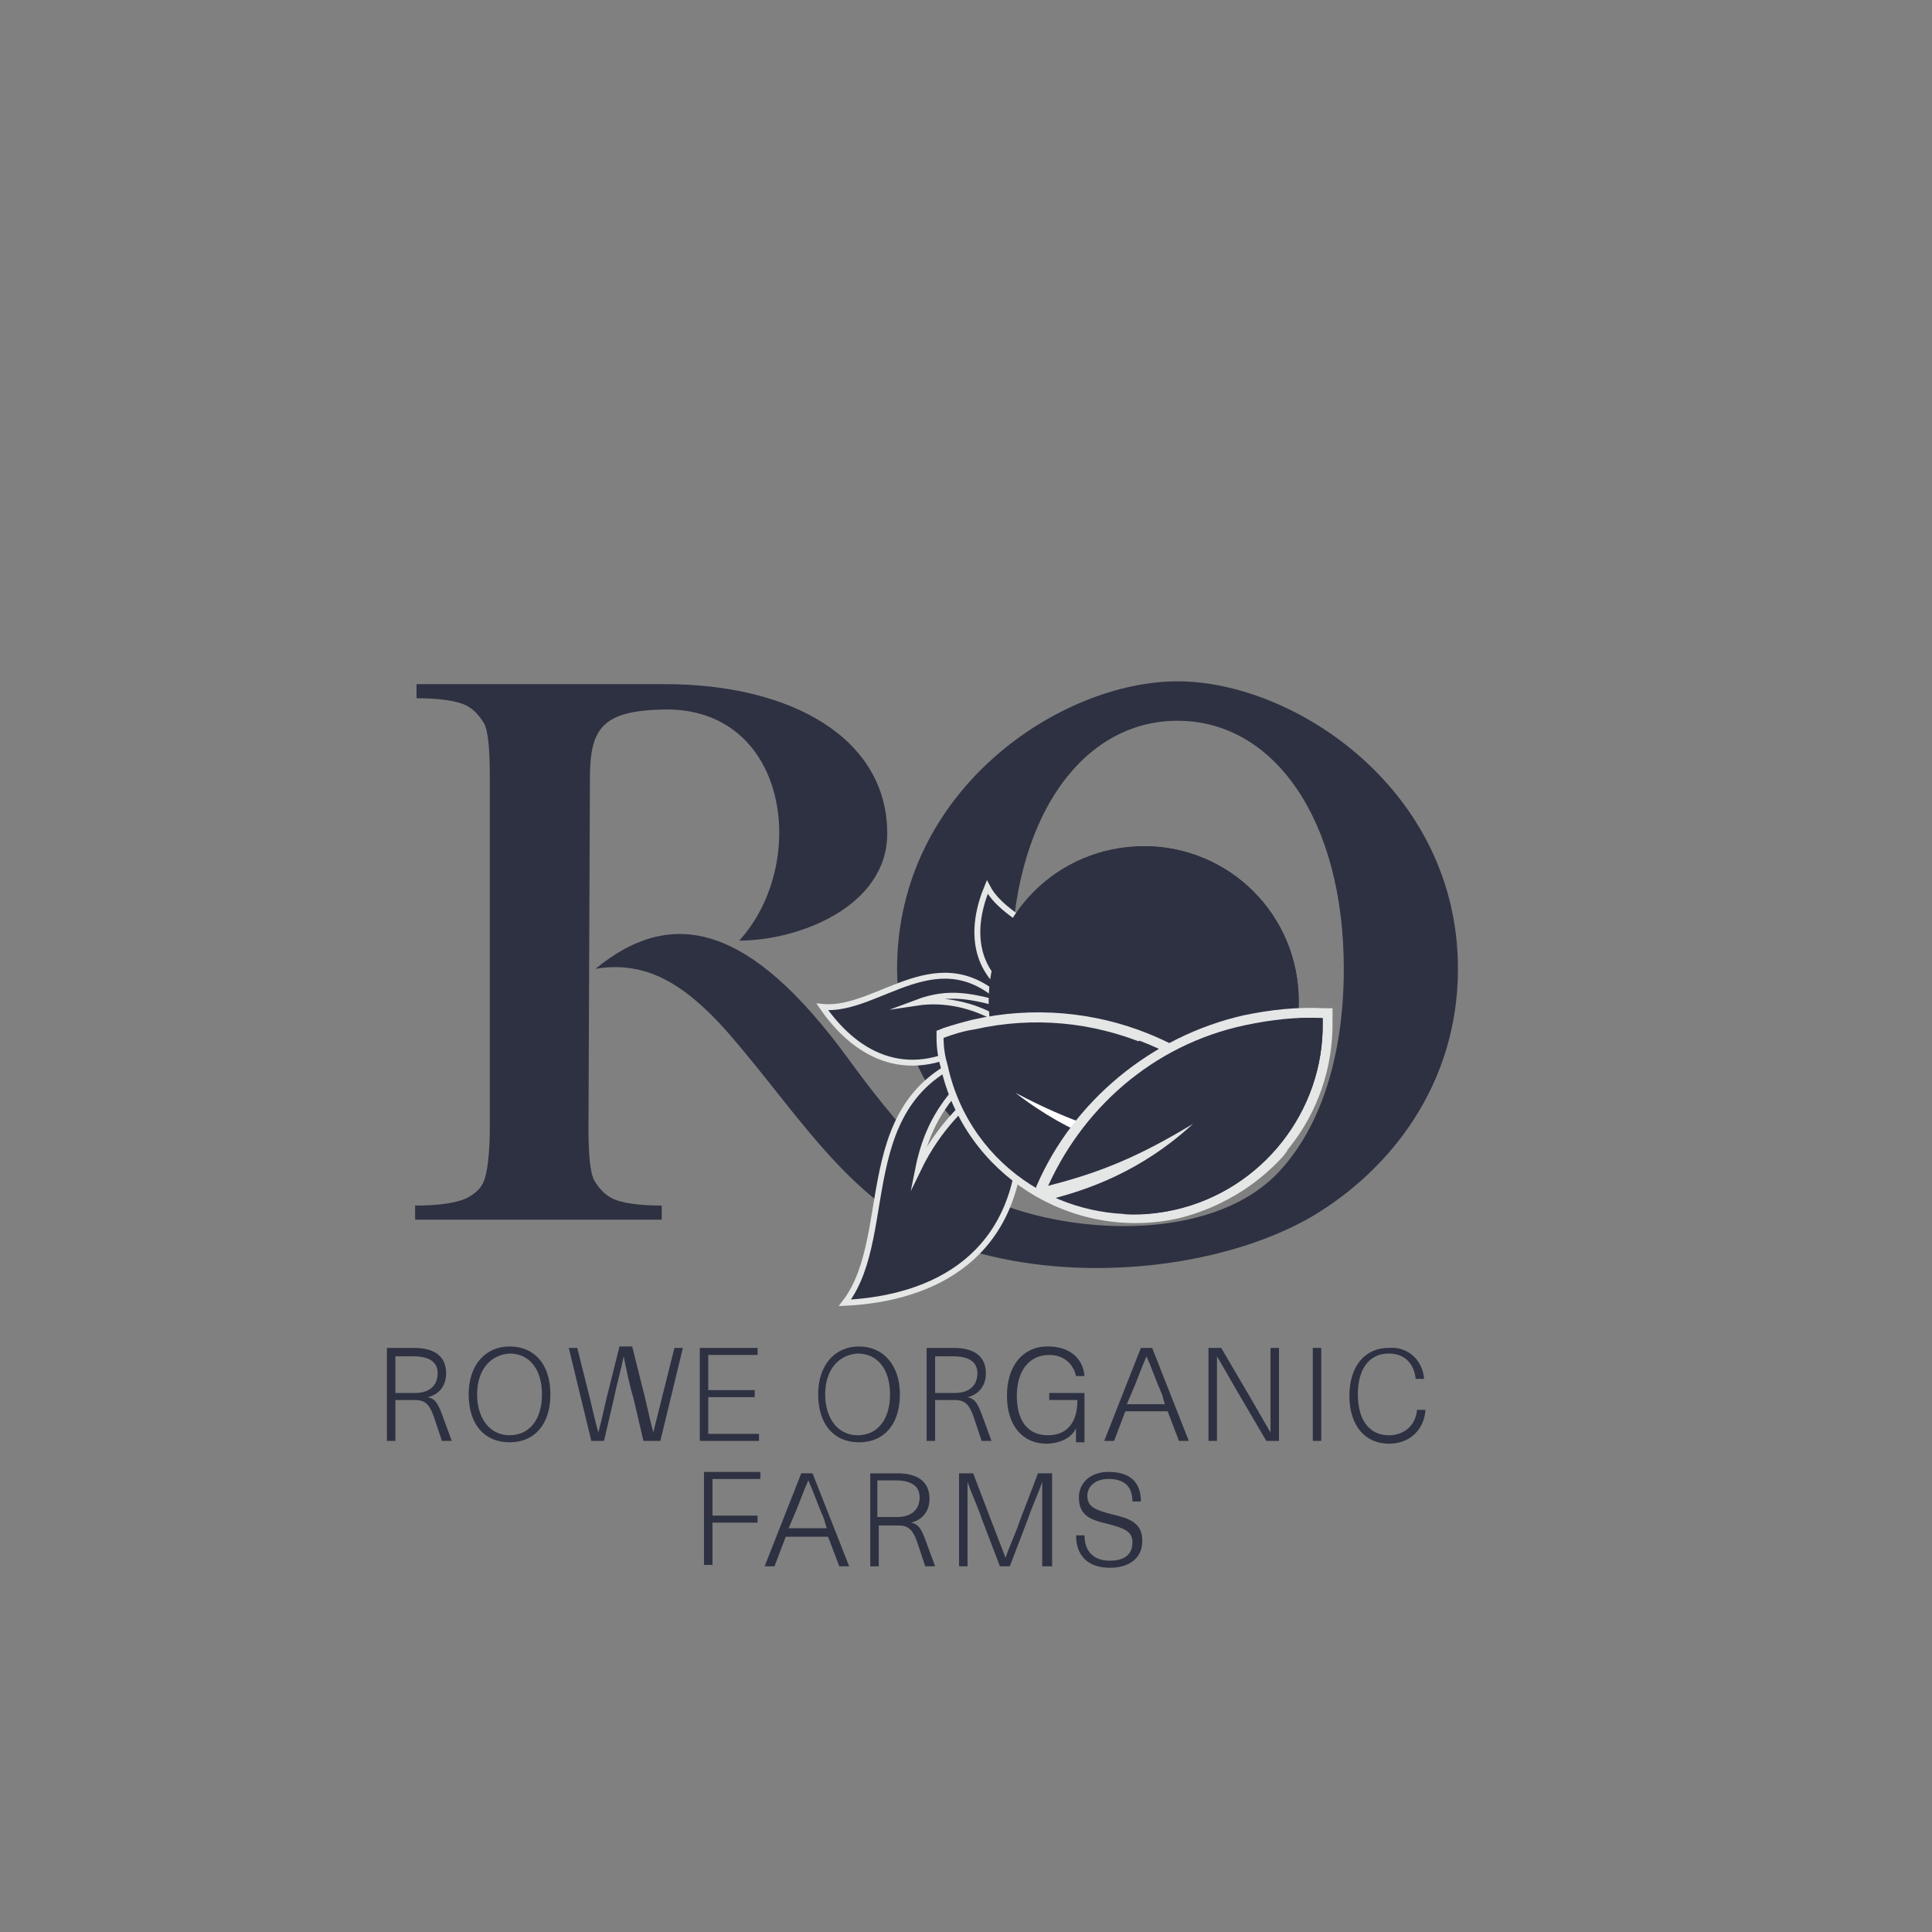 <?xml version="1.0" encoding="UTF-8"?>
<svg id="Layer_1" data-name="Layer 1" xmlns="http://www.w3.org/2000/svg" viewBox="0 0 600 600">
  <rect x="0" y="0" width="600" height="600" fill="#808080" stroke="none"/>
  <defs>
    <style>
      .cls-1 {
        stroke: #e5e6e6;
        stroke-miterlimit: 10;
        stroke-width: 1.84px;
      }

      .cls-1, .cls-2, .cls-3, .cls-4 {
        fill-rule: evenodd;
      }

      .cls-1, .cls-4, .cls-5 {
        fill: #2d3142;
      }

      .cls-2 {
        fill: #e5e6e6;
      }

      .cls-2, .cls-3, .cls-4, .cls-5 {
        stroke-width: 0px;
      }

      .cls-3 {
        fill: #fff;
      }
    </style>
  </defs>
  <g>
    <path class="cls-4" d="M407.26,377.9c24.51-14.44,45.52-41.14,45.52-77.03,0-55.58-50.77-89.28-87.09-89.28s-87.09,33.7-87.09,89.28c0,35.01,23.63,64.77,63.9,70.02-17.51-11.82-28.45-36.76-28.45-70.02,0-45.95,21.44-77.03,51.64-77.03s51.64,31.07,51.64,77.03c0,27.57-7.44,49.45-20.13,63.02-19.26,20.57-58.21,19.69-82.72,11.38-16.19-5.69-29.76-17.07-51.64-47.27-29.32-39.83-53.39-47.27-77.9-27.13,15.76-2.63,27.57,4.81,40.26,18.82,25.82,29.32,42.01,61.27,82.72,70.46,33.26,7.88,73.52,2.63,99.35-12.25Z"/>
    <path class="cls-5" d="M182.75,349.45c0,8.75.44,14.44,1.75,17.07,1.31,2.19,3.06,4.38,5.69,5.69,2.63,1.31,7.88,2.19,15.32,2.19v4.38h-76.59v-4.38c7.88,0,12.69-.88,15.76-2.19,2.63-1.31,4.81-3.06,5.69-5.69.88-2.19,1.75-7.88,1.75-16.63v-108.1c0-8.75-.44-14.44-1.75-17.07-1.31-2.19-3.06-4.38-5.69-5.69-2.63-1.31-7.88-2.19-15.32-2.19v-4.38h77.03c39.83,0,69.15,17.07,69.15,46.39,0,22.76-27.57,33.26-45.95,33.26,21.88-24.07,15.32-72.65-23.63-71.77-18.82.44-22.76,5.69-22.76,21.44l-.44,107.66Z"/>
  </g>
  <g>
    <path class="cls-5" d="M128.48,418.6c7,0,10.07,3.06,10.07,7.88,0,3.94-2.19,6.56-5.69,7.44h0c2.19.44,3.06,1.75,4.38,5.25l3.06,8.32h-3.06l-2.63-7.88c-1.31-3.5-2.63-4.81-5.69-4.81h-6.13v12.69h-2.63v-28.88h8.32ZM122.79,432.6h6.13c4.81,0,7-2.63,7-6.13s-2.63-5.25-7.44-5.25h-5.69v11.38Z"/>
    <path class="cls-5" d="M170.93,433.04c0,9.19-4.81,14.88-12.69,14.88s-12.69-5.69-12.69-14.88,5.25-14.88,12.69-14.88c7.88,0,12.69,5.69,12.69,14.88ZM148.17,433.04c0,7.44,3.94,12.69,10.07,12.69s10.07-4.81,10.07-12.69-3.94-12.69-10.07-12.69c-6.13.44-10.07,5.25-10.07,12.69Z"/>
    <path class="cls-5" d="M199.82,447.48l-3.06-13.13c-1.31-4.38-2.19-8.75-3.06-13.13h0c-.88,4.38-2.19,8.75-3.06,13.13l-3.06,13.13h-3.94l-7-28.88h2.63l3.06,12.25c1.31,4.81,2.19,9.63,3.5,14h0c1.31-4.81,2.19-9.63,3.5-14.44l3.06-12.25h3.94l3.06,12.25c1.31,4.81,2.19,9.63,3.5,14.44h0l3.5-14,3.06-12.25h2.63l-7,28.88h-5.25Z"/>
    <path class="cls-5" d="M219.95,421.22v10.5h14.44v2.19h-14.44v11.38h15.76v2.19h-18.38v-28.88h17.94v2.19h-15.32v.44Z"/>
    <path class="cls-5" d="M279.47,433.04c0,9.19-4.81,14.88-12.69,14.88s-12.69-5.69-12.69-14.88,5.25-14.88,12.69-14.88,12.69,5.69,12.69,14.88ZM256.27,433.04c0,7.44,3.94,12.69,10.07,12.69s10.07-4.81,10.07-12.69-3.94-12.69-10.07-12.69c-6.13.44-10.07,5.25-10.07,12.69Z"/>
    <path class="cls-5" d="M296.1,418.6c7,0,10.07,3.06,10.07,7.88,0,3.94-2.19,6.56-5.69,7.44h0c2.19.44,3.06,1.75,4.38,5.25l3.06,8.32h-3.06l-2.63-7.88c-1.31-3.5-2.63-4.81-5.69-4.81h-6.13v12.69h-2.63v-28.88h8.32ZM290.41,432.6h6.13c4.81,0,7-2.63,7-6.13s-2.63-5.25-7.44-5.25h-5.69v11.38Z"/>
    <path class="cls-5" d="M336.8,427.35h-2.63c-.88-3.94-3.94-6.56-8.32-6.56-6.13,0-10.07,4.81-10.07,12.69s3.5,12.25,9.63,12.25c5.25,0,9.19-3.06,9.19-10.94h-8.75v-2.19h10.94v15.32h-2.63v-4.38h0c-1.31,3.06-5.25,4.81-9.19,4.81-7.44,0-12.25-5.69-12.25-14.88s4.81-15.32,12.69-15.32c6.56,0,10.94,3.5,11.38,9.19Z"/>
    <path class="cls-5" d="M349.49,438.29l-3.5,9.19h-3.06l11.38-28.88h3.5l11.38,28.88h-3.06l-3.5-9.19h-13.13ZM360.87,433.04c-1.75-3.94-3.06-7.88-4.81-11.82h0c-1.75,3.94-3.06,7.88-4.81,11.82l-1.31,3.06h11.82l-.88-3.06Z"/>
    <path class="cls-5" d="M393.26,447.48l-7.44-12.69c-2.63-4.38-5.25-9.19-7.88-13.57h0v26.26h-2.63v-28.88h3.94l7.44,12.69c2.63,4.38,5.25,9.19,7.88,13.57h0v-26.26h2.63v28.88h-3.94Z"/>
    <path class="cls-5" d="M407.7,447.48v-28.88h2.63v28.88h-2.63Z"/>
    <path class="cls-5" d="M442.27,428.23h-2.63c-.44-4.81-3.5-7.88-8.32-7.88-6.13,0-9.63,4.81-9.63,12.69s3.5,12.69,9.63,12.69c4.81,0,8.32-3.06,8.75-7.88h2.63c-.44,6.13-4.81,10.5-11.38,10.5-7.44,0-12.25-5.69-12.25-14.88s4.81-14.88,12.25-14.88c6.13-.44,10.5,3.94,10.94,9.63Z"/>
    <path class="cls-5" d="M221.26,459.74v10.94h14v2.19h-14v13.13h-2.63v-28.88h17.51v2.19h-14.88v.44Z"/>
    <path class="cls-5" d="M244.02,477.24l-3.5,9.19h-3.06l11.38-28.88h3.5l11.38,28.88h-3.06l-3.5-9.19h-13.13ZM255.84,471.55c-1.75-3.94-3.06-7.88-4.81-11.82h0c-1.75,3.94-3.06,7.88-4.81,11.82l-1.31,3.06h11.82l-.88-3.06Z"/>
    <path class="cls-5" d="M278.59,457.55c7,0,10.07,3.06,10.07,7.88,0,3.94-2.19,6.56-5.69,7.44h0c2.19.44,3.06,1.75,4.38,5.25l3.06,8.32h-3.06l-2.63-7.88c-1.31-3.5-2.63-4.81-5.69-4.81h-6.13v12.69h-2.63v-28.88h8.32ZM272.47,471.12h6.13c4.81,0,7-2.63,7-6.13s-2.63-5.25-7.44-5.25h-5.69v11.38Z"/>
    <path class="cls-5" d="M323.67,486.43v-26.26h0c-1.31,3.94-3.06,7.44-4.38,11.38l-5.69,14.88h-3.06l-5.69-14.88c-1.31-3.94-3.06-7.44-4.38-11.38h0v26.26h-2.63v-28.88h4.38l5.69,14.88,4.38,11.38h0c1.31-3.94,3.06-7.44,4.38-11.38l5.69-14.88h4.38v28.88h-3.06Z"/>
    <path class="cls-5" d="M354.31,466.3h-2.63c0-4.81-2.63-7-7.44-7-3.94,0-6.56,2.19-6.56,5.25,0,3.5,2.63,4.38,7.44,5.69,5.69,1.31,9.63,2.63,9.63,8.32,0,5.25-3.94,8.32-10.07,8.32-6.56,0-10.5-3.5-10.5-10.07h2.63c0,5.25,3.06,7.88,7.88,7.88s7-2.19,7-5.69-2.63-4.38-7.44-5.69c-5.69-1.31-9.19-2.63-9.19-8.32,0-4.38,3.5-7.88,9.19-7.88,6.56,0,10.07,3.06,10.07,9.19Z"/>
  </g>
  <g>
    <path class="cls-1" d="M329.8,332.82c-7.44,5.69-12.25,9.63-12.69,18.82-.44,38.51-27.13,51.64-54.71,52.96,17.07-22.32,0-68.27,47.27-78.78-12.69,11.82-21.01,19.69-24.51,37.2,6.13-12.69,15.76-22.76,27.13-29.32,4.81-2.63,10.07-4.81,15.76-6.56h.44c1.75-.44,4.38-1.31,6.13-1.31-.88,1.75-3.5,4.81-4.81,7Z"/>
    <path class="cls-1" d="M317.54,321.88c-2.63-2.19-5.25-4.38-8.32-5.69-7-3.94-15.76-6.13-24.51-4.81,10.5-3.94,17.51-1.75,28.01.88-21.01-21.88-39.83,2.19-57.33.44,9.63,14,25.38,24.07,45.95,11.82,6.56-3.94,10.5-3.94,16.19-2.63h0Z"/>
    <path class="cls-1" d="M326.73,321c.44-2.63.44-5.25.44-7.88-.44-6.56-2.63-13.13-7-18.38,7,5.25,8.75,10.94,11.38,19.26,5.69-23.63-18.38-25.82-24.95-38.51-5.25,12.69-5.25,27.57,11.82,35.89,5.25,2.63,6.56,5.25,8.32,9.63h0Z"/>
  </g>
  <path class="cls-4" d="M355.18,262.79c26.7,0,48.14,21.44,48.14,48.14s-21.44,48.14-48.14,48.14-48.14-21.44-48.14-48.14,21.44-48.14,48.14-48.14h0Z"/>
  <path class="cls-4" d="M355.18,262.79c26.7,0,48.14,21.44,48.14,48.14s-21.44,48.14-48.14,48.14c-2.19,0-4.38,0-6.13-.44,23.63-3.06,42.01-23.2,42.01-47.7s-18.38-44.64-42.01-47.7c1.75,0,3.94-.44,6.13-.44h0Z"/>
  <path class="cls-2" d="M302.23,316.63c37.2-8.32,75.71,7,96.28,38.95l1.31,1.75-1.31,1.75c-8.75,9.63-20.13,16.19-32.39,19.26-33.26,7.44-66.52-13.57-73.96-46.83-.88-3.06-1.31-6.13-1.31-9.19v-2.19l2.19-.88c2.63-.88,5.69-1.75,9.19-2.63h0Z"/>
  <path class="cls-4" d="M302.66,319.69c36.76-8.32,73.52,7.88,93.22,37.64-7.88,8.75-18.82,15.76-31.07,18.38-31.95,7-63.46-12.69-70.46-44.64-.88-3.06-1.31-5.69-1.31-8.75,3.5-1.31,6.56-2.19,9.63-2.63h0Z"/>
  <path class="cls-4" d="M390.19,349.01c-8.32,10.94-20.13,19.26-34.14,22.32-10.94,2.63-21.88,1.75-31.51-1.31-3.06-1.31-5.69-3.06-8.32-5.25,7.44-17.51,21.01-31.95,37.64-41.58,14,5.25,26.7,14.44,36.32,25.82h0Z"/>
  <path class="cls-3" d="M363.5,355.58c-18.38-3.06-30.64-7-48.14-16.19,17.51,13.57,34.14,18.38,46.39,20.13l1.75-3.94h0Z"/>
  <path class="cls-2" d="M386.25,315.31c8.32-1.75,16.63-2.63,24.95-2.19h2.63v3.94c.44,29.32-19.69,54.71-48.14,60.83-14.44,3.06-29.32,1.31-42.45-5.69l-2.19-1.31.88-2.63c11.38-26.26,35.45-46.39,64.33-52.96h0Z"/>
  <path class="cls-4" d="M386.69,318.38c8.32-1.75,16.19-2.63,24.07-2.19v1.31c.44,27.57-18.82,52.08-45.95,58.21-14,3.06-28.45.88-40.26-5.25,10.94-25.82,33.26-45.95,62.15-52.08h0Z"/>
  <path class="cls-2" d="M323.67,368.71c17.94-4.38,30.2-9.63,46.83-19.69-16.19,14.88-32.82,20.57-45.08,23.63l-1.75-3.94h0Z"/>
  <path class="cls-4" d="M402.45,316.19h8.32v1.31c.44,27.57-18.82,52.08-45.95,58.21-5.69,1.31-11.38,1.75-16.63,1.31,3.06,0,6.13-.44,9.19-1.31,27.13-6.13,46.39-30.2,45.95-58.21v-1.31h-.88Z"/>
</svg>